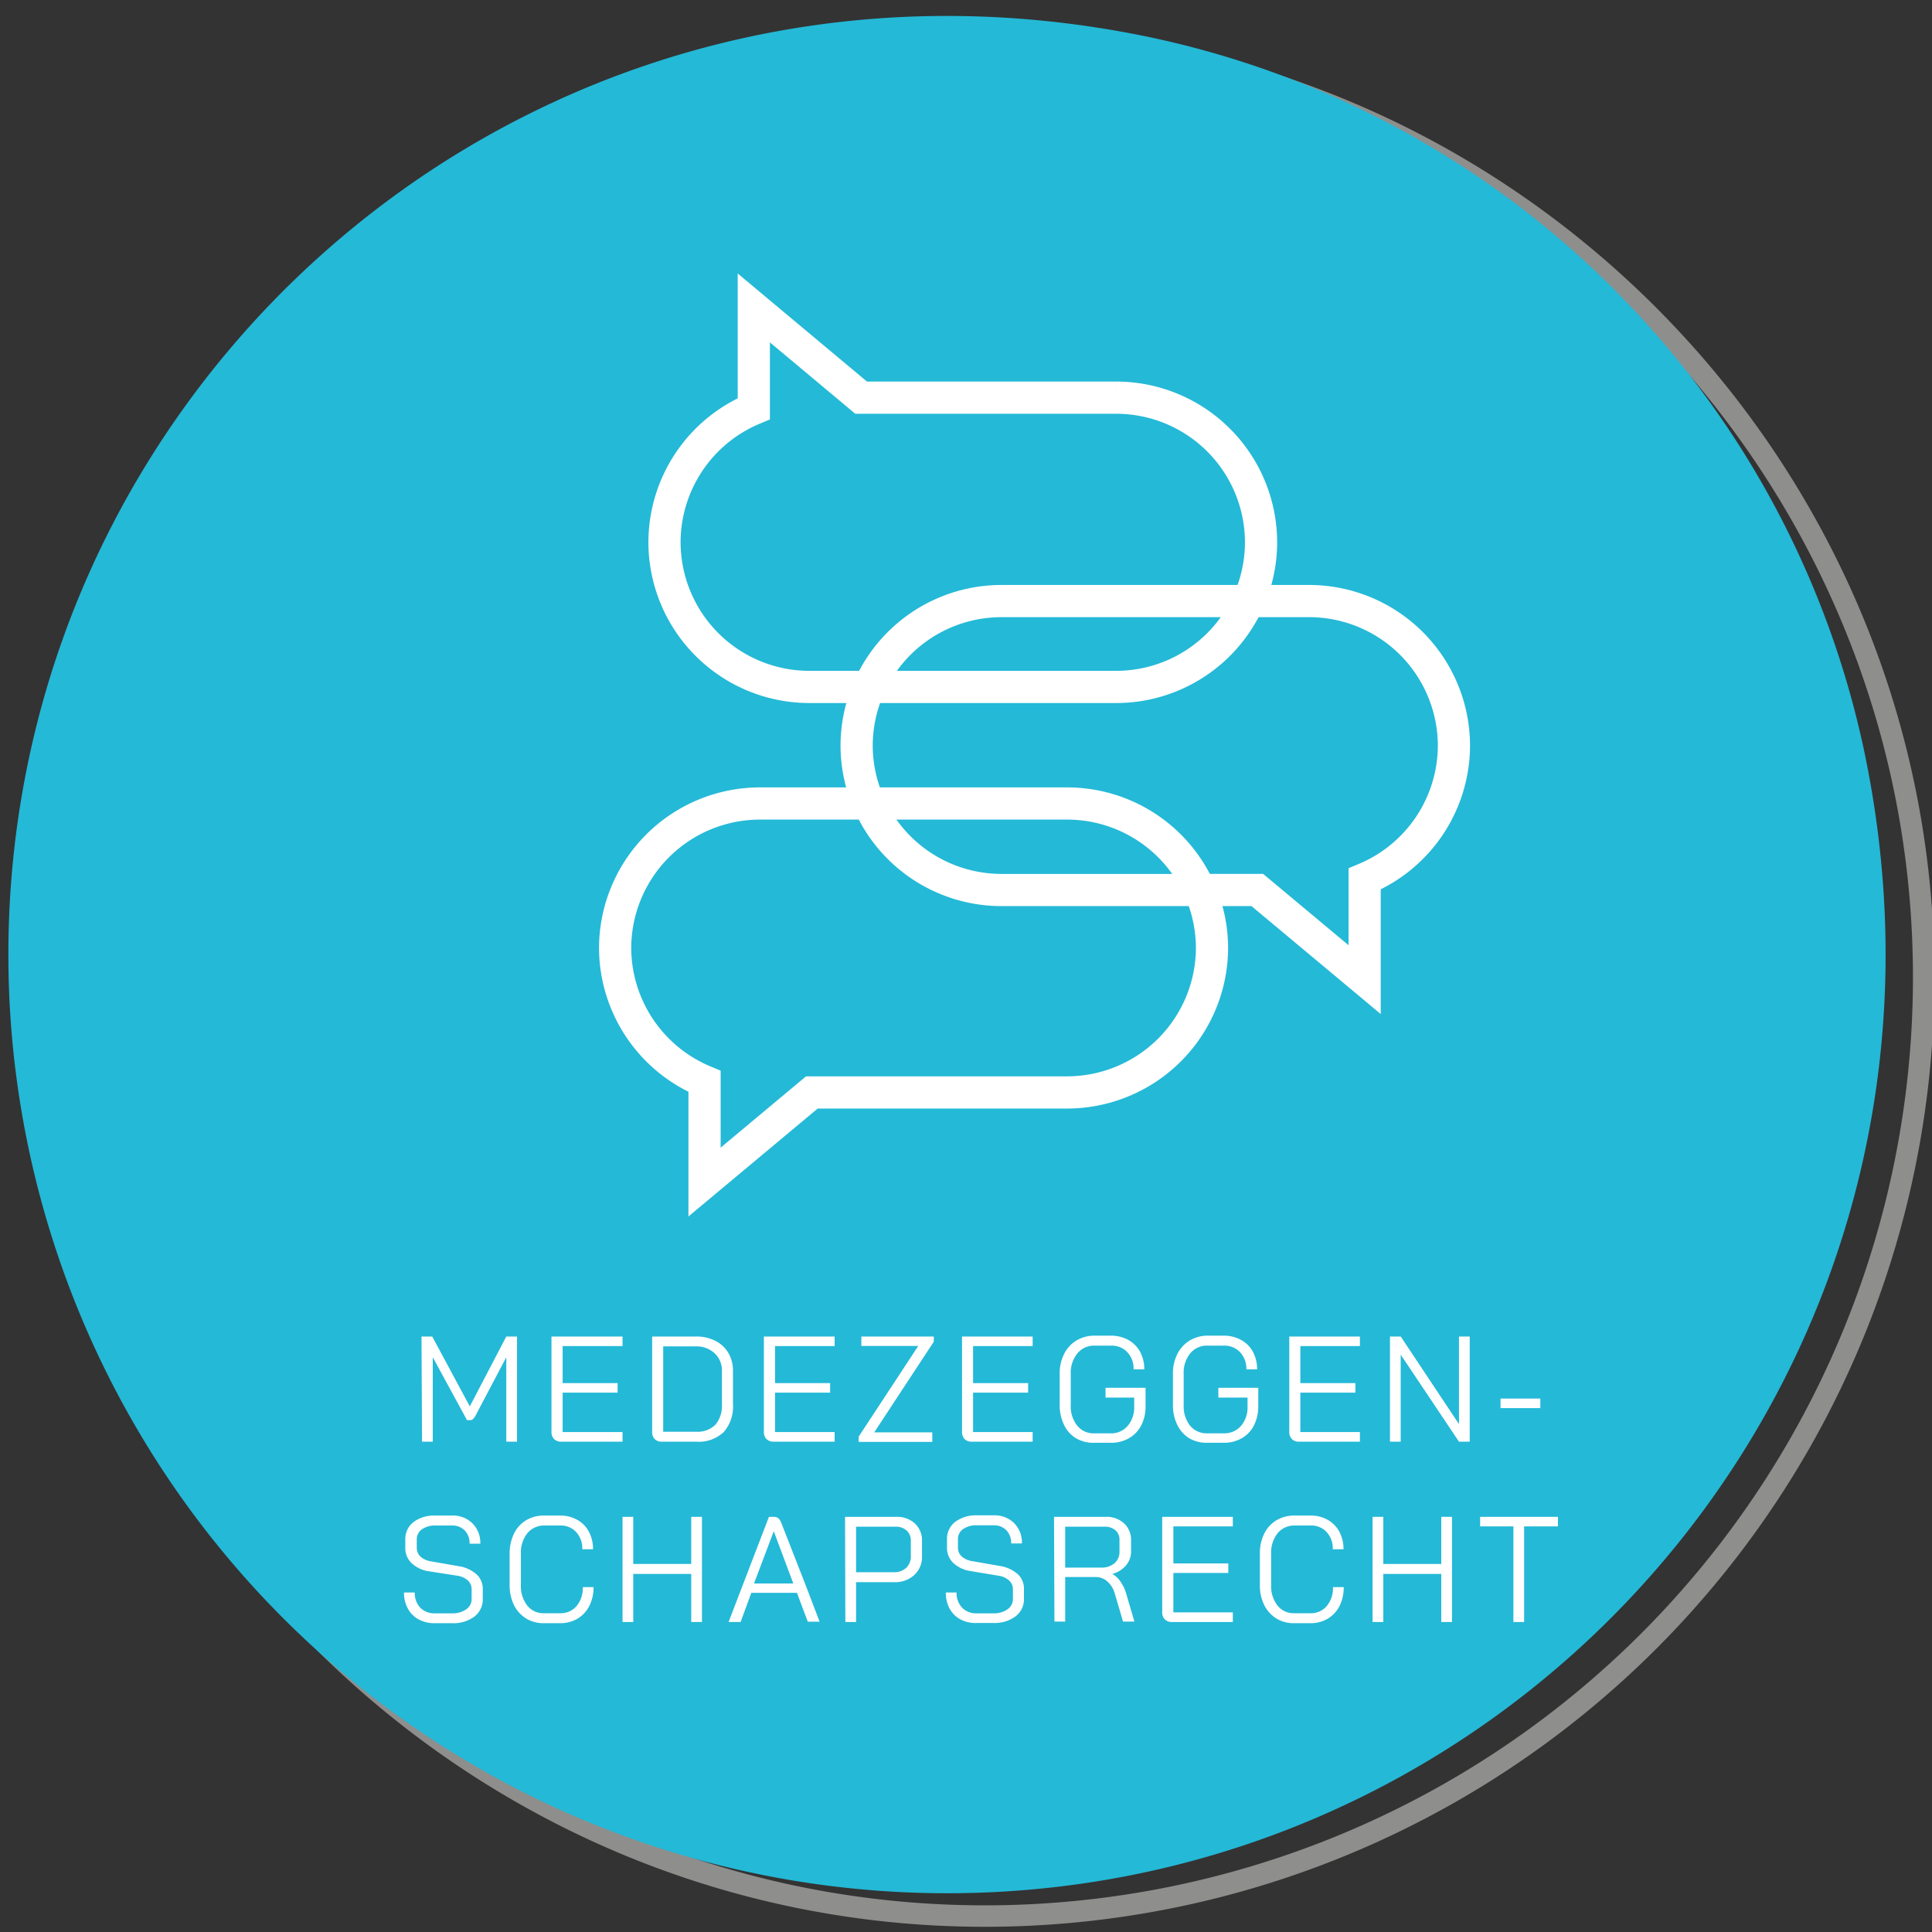 <svg id="Laag_1" data-name="Laag 1" xmlns="http://www.w3.org/2000/svg" viewBox="0 0 180 180"><rect x="0" y="0" width="180" height="180" fill="#333333" stroke="none"/><defs><style>.cls-1,.cls-3{fill:none;}.cls-1{stroke:#8e8e8d;stroke-width:2px;}.cls-2{fill:#24b9d7;}.cls-3{stroke:#fff;stroke-miterlimit:10;stroke-width:3px;}.cls-4{fill:#fff;}</style></defs><path class="cls-1" d="M90.11,178.5a87.46,87.46,0,0,0,89.1-89.1c-.87-46.75-39-84.9-85.78-85.77A87.44,87.44,0,0,0,4.34,92.72C5.2,139.47,43.35,177.63,90.11,178.5Z"/><path class="cls-2" d="M88.23,176.39c54.44,0,97.27-49.76,85.48-106.28A86.28,86.28,0,0,0,107.05,3.45C50.53-8.33.78,34.49.78,88.94a87.45,87.45,0,0,0,87.45,87.45"/><path class="cls-3" d="M104.05,64H75.37A13.5,13.5,0,0,1,61.91,50.51h0a13.5,13.5,0,0,1,8.32-12.43V28.69l10,8.36h23.8a13.5,13.5,0,0,1,13.46,13.46h0A13.5,13.5,0,0,1,104.05,64Z"/><path class="cls-3" d="M93.27,56H122a13.5,13.5,0,0,1,13.46,13.46h0a13.5,13.5,0,0,1-8.32,12.43v9.38l-10-8.35H93.27A13.5,13.5,0,0,1,79.81,69.48h0A13.5,13.5,0,0,1,93.27,56Z"/><path class="cls-3" d="M99.45,74.86H70.78A13.5,13.5,0,0,0,57.31,88.32h0a13.51,13.51,0,0,0,8.33,12.43v9.38l10-8.35H99.45a13.51,13.51,0,0,0,13.47-13.46h0A13.5,13.5,0,0,0,99.45,74.86Z"/><path class="cls-4" d="M39.27,124.52h1l3.5,6.51,3.4-6.51h1v9.8h-1v-7.87l-2.83,5.37a1.41,1.41,0,0,1-.27.39.35.35,0,0,1-.25.1h-.31l-3.19-5.86v7.87h-1Z"/><path class="cls-4" d="M51.62,134.07a.92.92,0,0,1-.24-.68v-8.87H58v.89H52.42v3.45h5.12v.89H52.42v3.67H58v.9H52.29A.91.91,0,0,1,51.62,134.07Z"/><path class="cls-4" d="M61,134.08a.9.9,0,0,1-.24-.67v-8.89h4.06a3.9,3.9,0,0,1,1.82.4,2.9,2.9,0,0,1,1.22,1.13,3.24,3.24,0,0,1,.43,1.69v3.08a3.59,3.59,0,0,1-.87,2.61,3.4,3.4,0,0,1-2.54.89H61.67A.9.9,0,0,1,61,134.08Zm3.85-.69a2.34,2.34,0,0,0,1.8-.65,2.73,2.73,0,0,0,.61-1.92v-3.08a2.18,2.18,0,0,0-.68-1.66,2.5,2.5,0,0,0-1.79-.64h-3v7.95Z"/><path class="cls-4" d="M71.41,134.07a.92.92,0,0,1-.24-.68v-8.87h6.59v.89H72.21v3.45h5.13v.89H72.21v3.67h5.55v.9H72.09A.93.93,0,0,1,71.41,134.07Z"/><path class="cls-4" d="M80,133.85l5.55-8.45H80.25v-.88H87V125l-5.55,8.45h5.41v.89H80Z"/><path class="cls-4" d="M89.86,134.07a1,1,0,0,1-.23-.68v-8.87h6.58v.89H90.66v3.45h5.13v.89H90.66v3.67h5.55v.9H90.54A.93.93,0,0,1,89.86,134.07Z"/><path class="cls-4" d="M100.25,134a2.87,2.87,0,0,1-1.12-1.26,4.1,4.1,0,0,1-.4-1.86V128a3.91,3.91,0,0,1,.41-1.85,3.05,3.05,0,0,1,1.15-1.26,3.26,3.26,0,0,1,1.71-.45h1.49a3.33,3.33,0,0,1,1.63.4,2.84,2.84,0,0,1,1.1,1.1,3.37,3.37,0,0,1,.39,1.64h-1a2.2,2.2,0,0,0-.58-1.6,2,2,0,0,0-1.53-.61H102a2,2,0,0,0-1.62.72,2.85,2.85,0,0,0-.62,1.91v2.91a2.87,2.87,0,0,0,.6,1.91,1.93,1.93,0,0,0,1.57.72h1.51a2,2,0,0,0,1.61-.68,2.62,2.62,0,0,0,.62-1.81v-.84H103v-.91h3.73V131a3.84,3.84,0,0,1-.4,1.79,2.87,2.87,0,0,1-1.14,1.2,3.26,3.26,0,0,1-1.7.43h-1.51A3.19,3.19,0,0,1,100.25,134Z"/><path class="cls-4" d="M110.8,134a3,3,0,0,1-1.12-1.26,4.1,4.1,0,0,1-.4-1.86V128a4,4,0,0,1,.41-1.85,3.07,3.07,0,0,1,1.16-1.26,3.21,3.21,0,0,1,1.71-.45H114a3.31,3.31,0,0,1,1.63.4,2.77,2.77,0,0,1,1.1,1.1,3.37,3.37,0,0,1,.39,1.64h-1a2.21,2.21,0,0,0-.59-1.6,2,2,0,0,0-1.53-.61h-1.48a2,2,0,0,0-1.63.72,2.84,2.84,0,0,0-.61,1.91v2.91a2.93,2.93,0,0,0,.59,1.91,2,2,0,0,0,1.58.72H114a2.05,2.05,0,0,0,1.61-.68,2.62,2.62,0,0,0,.62-1.81v-.84h-2.72v-.91h3.72V131a3.84,3.84,0,0,1-.4,1.79,2.79,2.79,0,0,1-1.13,1.2,3.28,3.28,0,0,1-1.7.43h-1.51A3.2,3.2,0,0,1,110.8,134Z"/><path class="cls-4" d="M120.36,134.07a.92.92,0,0,1-.24-.68v-8.87h6.58v.89h-5.55v3.45h5.13v.89h-5.13v3.67h5.55v.9H121A.89.89,0,0,1,120.36,134.07Z"/><path class="cls-4" d="M129.5,124.52h1l5.43,8.16v-8.16h1v9.8h-1l-5.43-8.11v8.11h-1Z"/><path class="cls-4" d="M139.8,130.3h3.71v.89H139.8Z"/><path class="cls-4" d="M39,150.87a2.43,2.43,0,0,1-1-1,3,3,0,0,1-.36-1.5h1a2,2,0,0,0,.51,1.41,1.8,1.8,0,0,0,1.35.53H42.1a2.16,2.16,0,0,0,1.33-.37,1.14,1.14,0,0,0,.51-1v-.9a1.1,1.1,0,0,0-.37-.81,1.91,1.91,0,0,0-1-.43L40,146.4a3,3,0,0,1-1.65-.76,1.93,1.93,0,0,1-.59-1.44v-.76a2,2,0,0,1,.76-1.63,3.21,3.21,0,0,1,2-.61h1.58a2.59,2.59,0,0,1,1.92.73,2.56,2.56,0,0,1,.73,1.89h-1a1.69,1.69,0,0,0-.45-1.23,1.58,1.58,0,0,0-1.19-.46H40.58a2.09,2.09,0,0,0-1.28.36,1.13,1.13,0,0,0-.47.95v.76a1.13,1.13,0,0,0,.35.83,1.89,1.89,0,0,0,1,.44l2.51.44a3.27,3.27,0,0,1,1.69.75,1.83,1.83,0,0,1,.6,1.4v.9a2,2,0,0,1-.78,1.65,3.24,3.24,0,0,1-2.06.62H40.52A3,3,0,0,1,39,150.87Z"/><path class="cls-4" d="M49,150.78a3.09,3.09,0,0,1-1.12-1.25,4.24,4.24,0,0,1-.4-1.86v-2.91a4.24,4.24,0,0,1,.4-1.86A2.94,2.94,0,0,1,49,141.65a3.17,3.17,0,0,1,1.7-.45h1.48a3.19,3.19,0,0,1,1.6.4,2.66,2.66,0,0,1,1.08,1.1,3.37,3.37,0,0,1,.39,1.64h-1a2.24,2.24,0,0,0-.57-1.6,1.92,1.92,0,0,0-1.49-.61H50.73a2,2,0,0,0-1.6.72,2.89,2.89,0,0,0-.6,1.91v2.91a2.93,2.93,0,0,0,.59,1.91,1.9,1.9,0,0,0,1.55.72h1.51a1.93,1.93,0,0,0,1.54-.67,2.63,2.63,0,0,0,.58-1.76h1a3.84,3.84,0,0,1-.4,1.76,2.85,2.85,0,0,1-1.1,1.18,3.12,3.12,0,0,1-1.63.42H50.67A3.08,3.08,0,0,1,49,150.78Z"/><path class="cls-4" d="M58,141.32h1v4.39h5.4v-4.39h1v9.8h-1v-4.48H59v4.48H58Z"/><path class="cls-4" d="M74.25,148.4H70l-1,2.72H67.88l3.76-9.8h.48c.31,0,.53.18.67.56L75,147.53h0v0l1.36,3.56H75.26Zm-4-.87h3.66l-1.82-4.87h0Z"/><path class="cls-4" d="M78.73,141.32h4.74a2.48,2.48,0,0,1,1.76.61,2.12,2.12,0,0,1,.67,1.63V145a2.25,2.25,0,0,1-.72,1.74,2.64,2.64,0,0,1-1.87.67H79.76v3.71h-1Zm4.55,5.16a1.63,1.63,0,0,0,1.15-.41,1.45,1.45,0,0,0,.43-1.1v-1.44a1.21,1.21,0,0,0-.39-.93,1.41,1.41,0,0,0-1-.36H79.76v4.24Z"/><path class="cls-4" d="M89.47,150.87a2.52,2.52,0,0,1-1-1,3.13,3.13,0,0,1-.35-1.5h1a2,2,0,0,0,.51,1.41,1.8,1.8,0,0,0,1.35.53h1.55a2.16,2.16,0,0,0,1.33-.37,1.14,1.14,0,0,0,.51-1v-.9a1.07,1.07,0,0,0-.38-.81,1.84,1.84,0,0,0-1-.43l-2.52-.42a3,3,0,0,1-1.65-.76,1.93,1.93,0,0,1-.59-1.44v-.76a2,2,0,0,1,.76-1.63,3.21,3.21,0,0,1,2-.61h1.58a2.59,2.59,0,0,1,1.92.73,2.56,2.56,0,0,1,.72,1.89h-1a1.69,1.69,0,0,0-.45-1.23,1.58,1.58,0,0,0-1.19-.46H91a2.07,2.07,0,0,0-1.28.36,1.1,1.1,0,0,0-.47.95v.76a1.09,1.09,0,0,0,.35.83,1.89,1.89,0,0,0,1,.44l2.51.44a3.31,3.31,0,0,1,1.69.75,1.83,1.83,0,0,1,.6,1.4v.9a2,2,0,0,1-.78,1.65,3.26,3.26,0,0,1-2.06.62H91A3,3,0,0,1,89.47,150.87Z"/><path class="cls-4" d="M98.2,141.32H103a2.41,2.41,0,0,1,1.73.61,2.09,2.09,0,0,1,.65,1.6v1a2,2,0,0,1-.47,1.31,2.53,2.53,0,0,1-1.28.8v0a2.21,2.21,0,0,1,.76.71,3.8,3.8,0,0,1,.53,1.11l.77,2.62h-1.06l-.77-2.62a2.33,2.33,0,0,0-.68-1.11,1.6,1.6,0,0,0-1.06-.42H99.24v4.15h-1Zm4.4,4.73a1.85,1.85,0,0,0,1.24-.41,1.39,1.39,0,0,0,.46-1.09v-1.08a1.13,1.13,0,0,0-.37-.89,1.44,1.44,0,0,0-1-.34H99.24v3.81Z"/><path class="cls-4" d="M108.52,150.87a.92.92,0,0,1-.24-.68v-8.87h6.58v.89h-5.54v3.45h5.12v.89h-5.12v3.67h5.54v.9h-5.67A.91.91,0,0,1,108.52,150.87Z"/><path class="cls-4" d="M118.9,150.78a3.09,3.09,0,0,1-1.12-1.25,4.1,4.1,0,0,1-.4-1.86v-2.91a4.1,4.1,0,0,1,.4-1.86,2.92,2.92,0,0,1,1.13-1.25,3.21,3.21,0,0,1,1.71-.45h1.48a3.19,3.19,0,0,1,1.6.4,2.79,2.79,0,0,1,1.08,1.1,3.37,3.37,0,0,1,.39,1.64h-1a2.24,2.24,0,0,0-.57-1.6,1.92,1.92,0,0,0-1.49-.61h-1.48a2,2,0,0,0-1.6.72,2.89,2.89,0,0,0-.6,1.91v2.91a2.87,2.87,0,0,0,.59,1.91,1.9,1.9,0,0,0,1.55.72h1.51a1.9,1.9,0,0,0,1.53-.67,2.58,2.58,0,0,0,.58-1.76h1a3.83,3.83,0,0,1-.39,1.76,2.91,2.91,0,0,1-1.1,1.18,3.12,3.12,0,0,1-1.63.42h-1.51A3.06,3.06,0,0,1,118.9,150.78Z"/><path class="cls-4" d="M127.88,141.32h1v4.39h5.4v-4.39h1v9.8h-1v-4.48h-5.4v4.48h-1Z"/><path class="cls-4" d="M141,142.21h-3.1v-.89h7.25v.89H142v8.91h-1Z"/></svg>